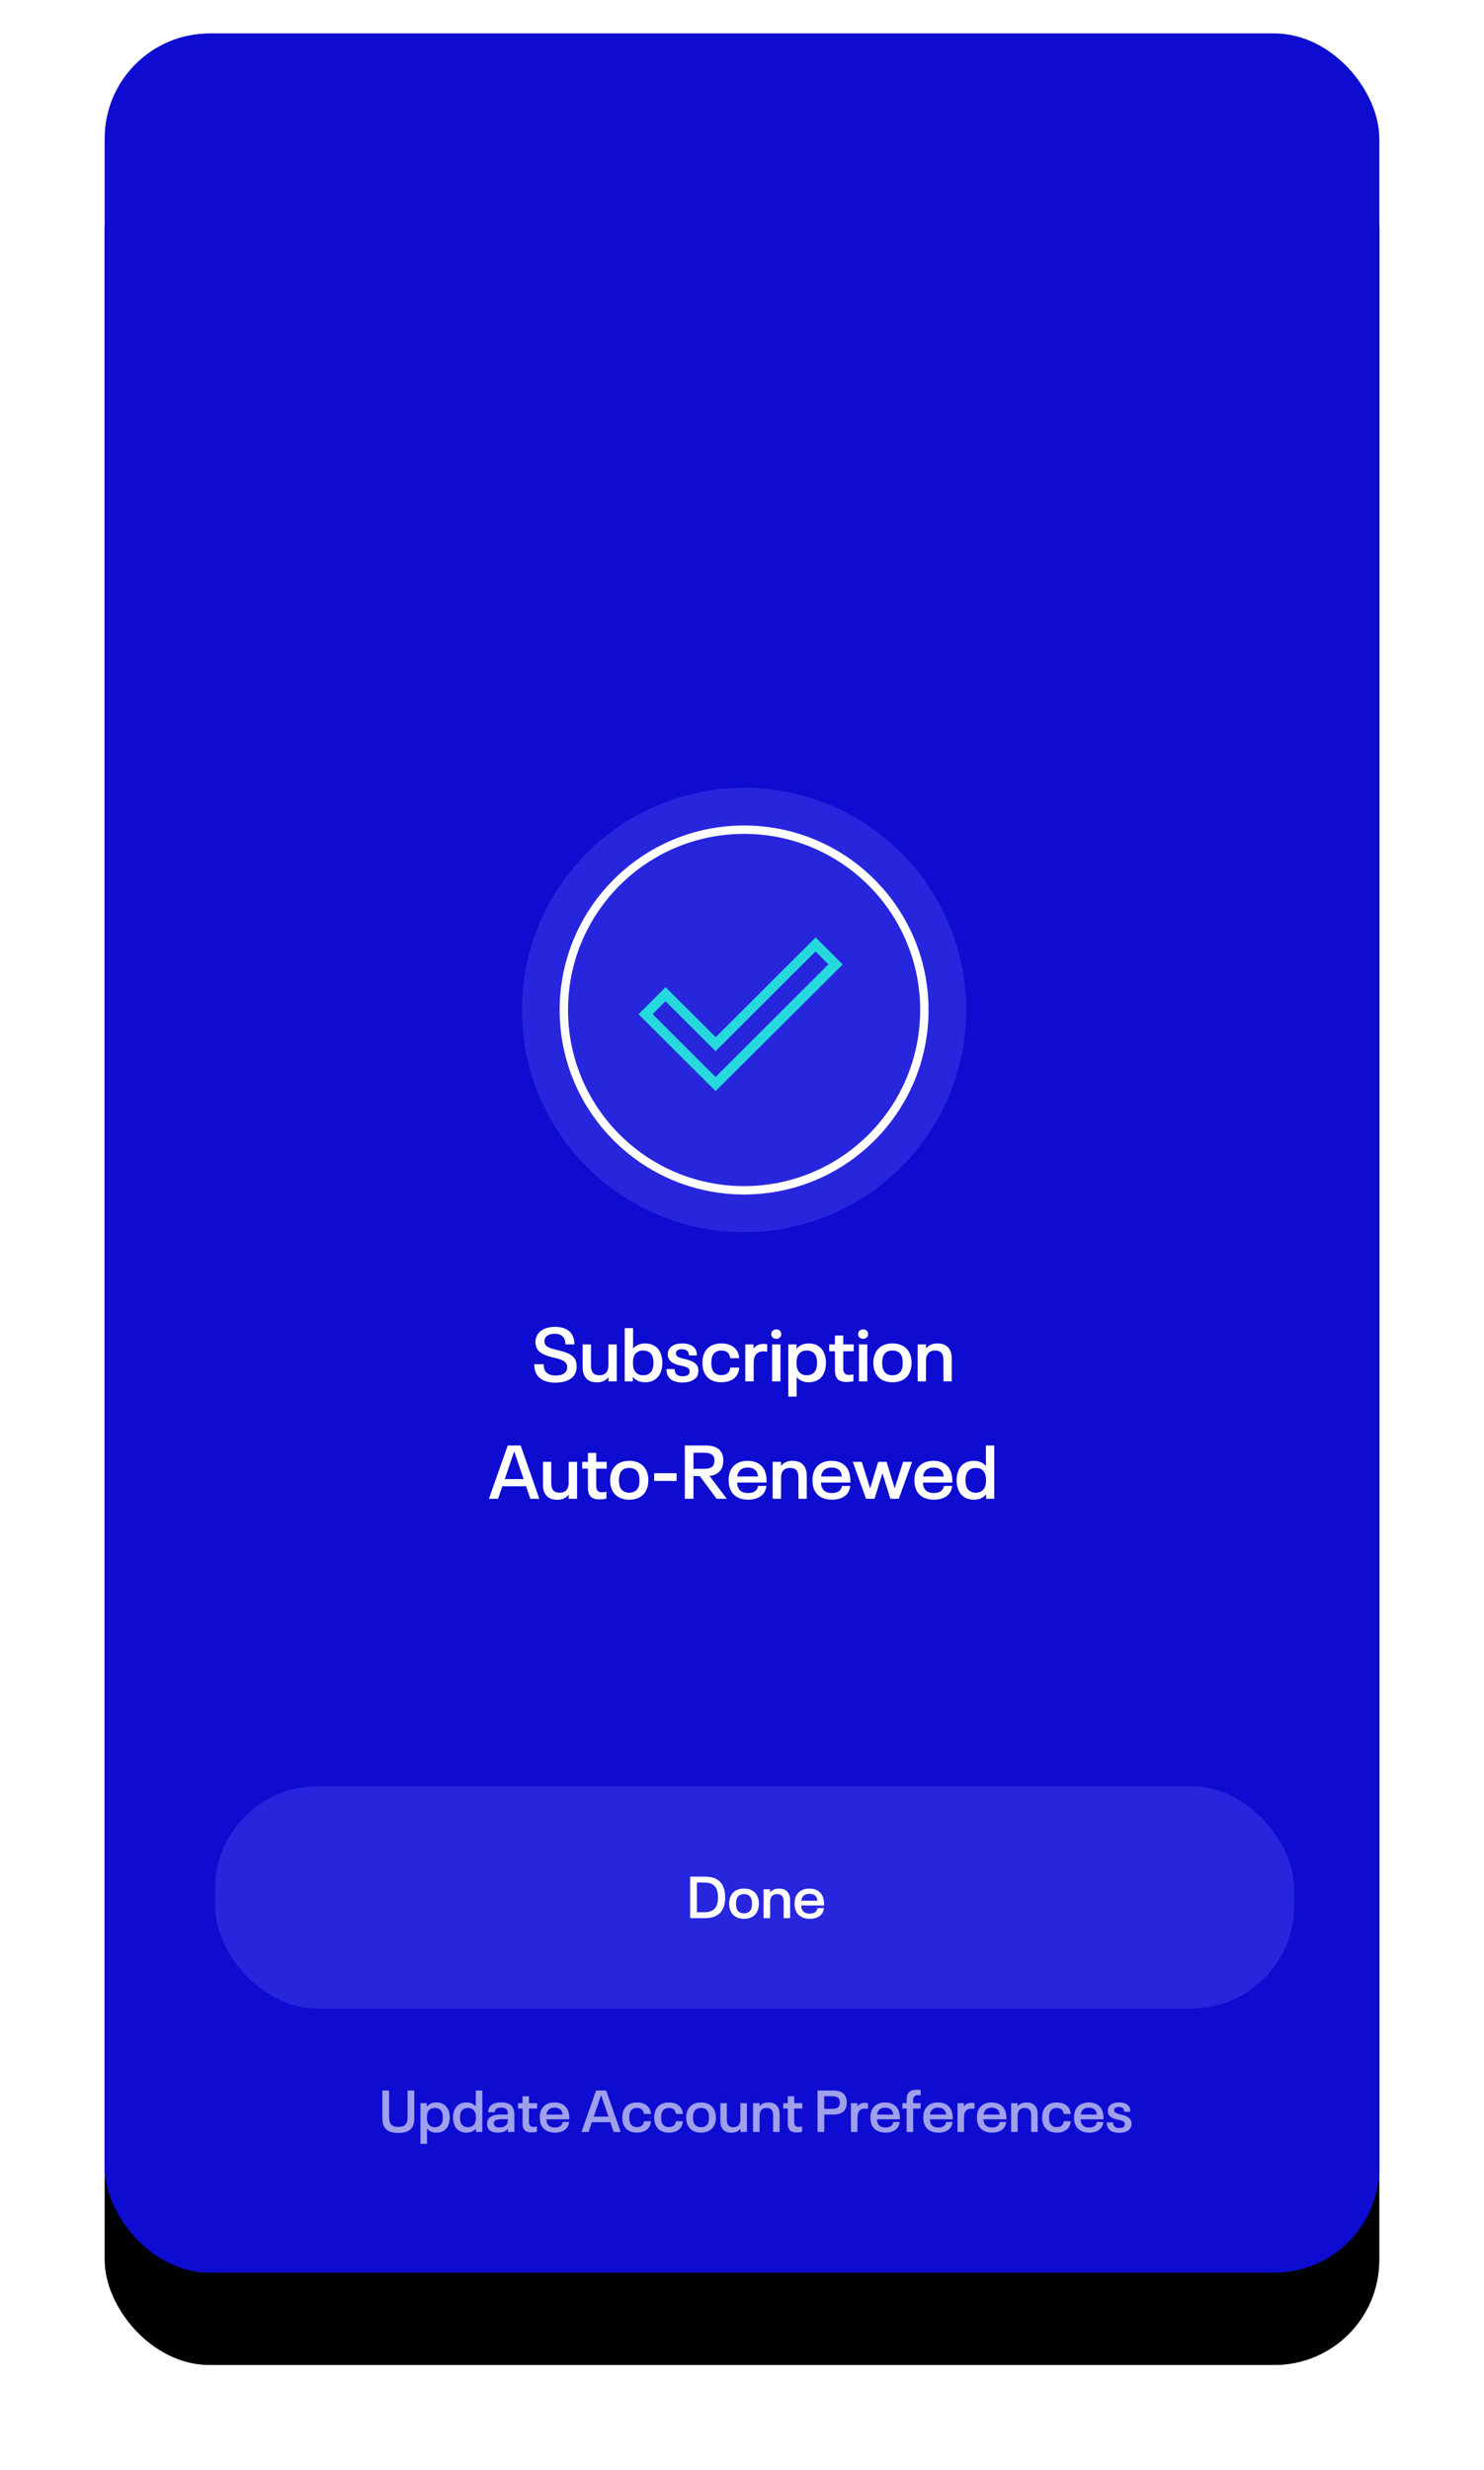 <?xml version="1.0" encoding="UTF-8"?> <svg xmlns="http://www.w3.org/2000/svg" xmlns:xlink="http://www.w3.org/1999/xlink" width="354px" height="589px" viewBox="0 0 354 589" version="1.1"><title>subscription renew screen</title><defs><rect id="path-1" x="0" y="0" width="304" height="534" rx="25"></rect><filter x="-15.3%" y="-5.5%" width="130.6%" height="118.4%" filterUnits="objectBoundingBox" id="filter-2"><feMorphology radius="2" operator="erode" in="SourceAlpha" result="shadowSpreadOuter1"></feMorphology><feOffset dx="0" dy="22" in="shadowSpreadOuter1" result="shadowOffsetOuter1"></feOffset><feGaussianBlur stdDeviation="12.5" in="shadowOffsetOuter1" result="shadowBlurOuter1"></feGaussianBlur><feColorMatrix values="0 0 0 0 0 0 0 0 0 0 0 0 0 0 0 0 0 0 0.15 0" type="matrix" in="shadowBlurOuter1" result="shadowMatrixOuter1"></feColorMatrix><feOffset dx="0" dy="0" in="SourceAlpha" result="shadowOffsetOuter2"></feOffset><feGaussianBlur stdDeviation="4" in="shadowOffsetOuter2" result="shadowBlurOuter2"></feGaussianBlur><feColorMatrix values="0 0 0 0 0 0 0 0 0 0 0 0 0 0 0 0 0 0 0.079 0" type="matrix" in="shadowBlurOuter2" result="shadowMatrixOuter2"></feColorMatrix><feMerge><feMergeNode in="shadowMatrixOuter1"></feMergeNode><feMergeNode in="shadowMatrixOuter2"></feMergeNode></feMerge></filter><rect id="path-3" x="0" y="0" width="304" height="534" rx="25"></rect><filter x="-15.3%" y="-5.5%" width="130.6%" height="118.4%" filterUnits="objectBoundingBox" id="filter-4"><feMorphology radius="2" operator="erode" in="SourceAlpha" result="shadowSpreadOuter1"></feMorphology><feOffset dx="0" dy="22" in="shadowSpreadOuter1" result="shadowOffsetOuter1"></feOffset><feGaussianBlur stdDeviation="12.5" in="shadowOffsetOuter1" result="shadowBlurOuter1"></feGaussianBlur><feColorMatrix values="0 0 0 0 0 0 0 0 0 0 0 0 0 0 0 0 0 0 0.15 0" type="matrix" in="shadowBlurOuter1" result="shadowMatrixOuter1"></feColorMatrix><feOffset dx="0" dy="0" in="SourceAlpha" result="shadowOffsetOuter2"></feOffset><feGaussianBlur stdDeviation="4" in="shadowOffsetOuter2" result="shadowBlurOuter2"></feGaussianBlur><feColorMatrix values="0 0 0 0 0 0 0 0 0 0 0 0 0 0 0 0 0 0 0.079 0" type="matrix" in="shadowBlurOuter2" result="shadowMatrixOuter2"></feColorMatrix><feMerge><feMergeNode in="shadowMatrixOuter1"></feMergeNode><feMergeNode in="shadowMatrixOuter2"></feMergeNode></feMerge></filter><linearGradient x1="50%" y1="0%" x2="50%" y2="100%" id="linearGradient-5"><stop stop-color="#FFFFFF" offset="0%"></stop><stop stop-color="#FFFFFF" offset="100%"></stop></linearGradient></defs><g id="Capabilities-Pages" stroke="none" stroke-width="1" fill="none" fill-rule="evenodd"><g id="Design---Capabilities---Compliance-R1" transform="translate(-944, -1303)"><g id="subscription-renew-screen" transform="translate(969, 1311)"><g id="Rectangle"><use fill="black" fill-opacity="1" filter="url(#filter-2)" xlink:href="#path-1"></use><use fill="#0D0CD0" fill-rule="evenodd" xlink:href="#path-1"></use></g><g id="Rectangle-Copy-20"><use fill="black" fill-opacity="1" filter="url(#filter-4)" xlink:href="#path-3"></use><use fill="#0D0CD0" fill-rule="evenodd" xlink:href="#path-3"></use></g><g id="Icon/Security-and-Fraud/Fraud-Prevention-Shield/teal-white" transform="translate(78, 157)"></g><circle id="Oval-Copy" fill="#2726DD" cx="152.5" cy="232.868" r="53"></circle><circle id="Oval-Copy-4" stroke="url(#linearGradient-5)" stroke-width="2" cx="152.5" cy="232.868" r="43"></circle><g id="Icon/Processing/Validation-Positivity,-Reliability-Copy-2" transform="translate(127.313, 215.562)" fill="#26D9DC"><g id="Icon/Processing/Validation-Positivity,-Reliability" transform="translate(-0, 0)"><path d="M18.381,36.646 L0,18.307 L6.462,11.868 L18.413,23.792 L42.253,0 L48.714,6.447 L18.381,36.646 Z M3.378,18.307 L18.381,33.276 L45.304,6.415 L42.221,3.347 L18.381,27.131 L6.43,15.207 L3.378,18.307 Z" id="Fill-9"></path></g></g><rect id="Rectangle-Copy-14" fill="#2726DD" x="26.286" y="418" width="257.429" height="53" rx="24.5"></rect><g id="Outlined-Text" transform="translate(66.214, 308.425)" fill="#FFFFFF" fill-rule="nonzero"><g id="Subscription-Auto-Re" transform="translate(25.416, 0)"><path d="M15.867,13.32 C18.207,13.32 19.953,12.528 20.619,11.034 C20.817,10.584 20.925,10.062 20.925,9.45 C20.925,8.856 20.835,8.37 20.655,7.956 C20.061,6.624 18.567,6.12 16.839,5.67 C15.255,5.256 13.779,5.004 13.365,4.086 C13.257,3.87 13.239,3.69 13.239,3.42 C13.239,3.186 13.257,2.988 13.383,2.754 C13.671,2.07 14.553,1.656 15.687,1.656 C16.839,1.656 17.649,2.07 18.009,2.88 C18.171,3.24 18.225,3.672 18.243,4.194 L20.385,4.194 C20.385,3.438 20.277,2.826 20.007,2.232 C19.377,0.774 17.847,0 15.759,0 C13.671,0 12.033,0.81 11.421,2.178 C11.223,2.628 11.097,3.114 11.097,3.636 C11.097,4.194 11.205,4.626 11.367,5.004 C11.907,6.21 13.257,6.768 14.877,7.2 C16.515,7.614 18.063,7.884 18.513,8.892 C18.621,9.126 18.675,9.36 18.675,9.648 C18.675,9.936 18.621,10.188 18.495,10.476 C18.171,11.214 17.217,11.61 15.939,11.61 C14.589,11.61 13.689,11.16 13.311,10.314 C13.149,9.936 13.077,9.468 13.059,8.928 L10.809,8.928 C10.809,9.702 10.935,10.386 11.187,10.98 C11.853,12.42 13.419,13.32 15.867,13.32 Z M28.503,4.194 L28.503,9.162 C28.503,10.746 27.729,11.556 26.325,11.556 C24.993,11.556 24.345,10.854 24.345,9.252 L24.345,4.194 L22.365,4.194 L22.365,9.648 C22.365,12.024 23.625,13.248 25.749,13.248 C26.973,13.248 27.891,12.834 28.503,12.024 L28.503,13.014 L30.501,13.014 L30.501,4.194 L28.503,4.194 Z M40.887,6.156 C40.275,4.788 39.033,3.96 37.287,3.96 C36.063,3.96 35.073,4.374 34.389,5.202 L34.389,0.306 L32.391,0.306 L32.391,13.014 L34.335,13.014 L34.335,11.934 C35.019,12.798 36.027,13.23 37.287,13.23 C39.033,13.23 40.275,12.402 40.887,11.034 C41.193,10.35 41.373,9.504 41.373,8.604 C41.373,7.668 41.193,6.84 40.887,6.156 Z M38.961,10.278 C38.583,11.124 37.809,11.556 36.783,11.556 C35.307,11.556 34.371,10.584 34.371,8.82 L34.371,8.37 C34.371,6.606 35.307,5.652 36.783,5.652 C37.809,5.652 38.583,6.066 38.961,6.912 C39.141,7.344 39.249,7.902 39.249,8.604 C39.249,9.306 39.141,9.846 38.961,10.278 Z M46.143,13.284 C47.799,13.284 49.221,12.744 49.743,11.628 C49.887,11.268 49.959,10.908 49.959,10.458 C49.959,10.08 49.905,9.756 49.779,9.468 C49.311,8.46 48.195,8.046 46.917,7.722 C45.945,7.506 44.973,7.326 44.685,6.714 C44.631,6.624 44.613,6.498 44.613,6.354 C44.613,6.21 44.631,6.066 44.685,5.94 C44.883,5.526 45.369,5.346 46.071,5.346 C46.773,5.346 47.331,5.598 47.565,6.084 C47.655,6.3 47.709,6.516 47.709,6.822 L49.599,6.822 C49.599,6.336 49.527,5.904 49.365,5.526 C48.861,4.464 47.673,3.96 46.107,3.96 C44.541,3.96 43.335,4.5 42.885,5.508 C42.741,5.814 42.669,6.174 42.669,6.552 C42.669,6.948 42.723,7.236 42.849,7.524 C43.299,8.514 44.415,8.946 45.567,9.216 C46.809,9.468 47.529,9.63 47.799,10.188 C47.853,10.314 47.889,10.476 47.889,10.656 C47.889,10.836 47.853,10.962 47.799,11.106 C47.583,11.592 46.989,11.79 46.179,11.79 C45.279,11.79 44.721,11.484 44.469,10.926 C44.343,10.692 44.289,10.422 44.289,10.08 L42.345,10.08 C42.345,10.62 42.435,11.124 42.633,11.556 C43.155,12.708 44.379,13.284 46.143,13.284 Z M55.431,13.23 C56.745,13.23 57.843,12.852 58.617,12.186 C59.283,11.556 59.661,10.71 59.697,9.72 L57.555,9.72 C57.537,10.242 57.321,10.728 56.961,11.034 C56.619,11.358 56.079,11.52 55.431,11.52 C54.441,11.52 53.703,11.088 53.343,10.314 C53.145,9.846 53.055,9.324 53.055,8.604 C53.055,7.866 53.145,7.326 53.343,6.876 C53.703,6.102 54.441,5.652 55.431,5.652 C56.061,5.652 56.601,5.832 56.961,6.138 C57.303,6.462 57.519,6.912 57.555,7.488 L59.697,7.488 C59.661,6.48 59.265,5.634 58.599,5.022 C57.825,4.32 56.745,3.96 55.431,3.96 C53.469,3.96 52.047,4.806 51.363,6.3 C51.075,6.948 50.931,7.722 50.931,8.604 C50.931,9.486 51.075,10.26 51.363,10.908 C52.047,12.402 53.469,13.23 55.431,13.23 Z M65.475,4.068 C64.359,4.068 63.603,4.518 63.135,5.22 L63.135,4.194 L61.155,4.194 L61.155,13.014 L63.153,13.014 L63.153,8.55 C63.153,6.822 63.927,5.85 65.475,5.85 C65.781,5.85 66.141,5.886 66.375,5.94 L66.375,4.176 C66.123,4.104 65.799,4.068 65.475,4.068 Z M68.571,2.862 C69.255,2.862 69.741,2.394 69.741,1.746 C69.741,1.08 69.255,0.612 68.571,0.612 C67.833,0.612 67.347,1.08 67.347,1.746 C67.347,2.394 67.833,2.862 68.571,2.862 Z M67.545,13.014 L69.543,13.014 L69.543,4.194 L67.545,4.194 L67.545,13.014 Z M79.911,6.156 C79.299,4.788 78.057,3.96 76.311,3.96 C75.051,3.96 74.043,4.392 73.359,5.256 L73.359,4.194 L71.415,4.194 L71.415,16.65 L73.413,16.65 L73.413,11.988 C74.097,12.816 75.087,13.23 76.311,13.23 C78.057,13.23 79.299,12.402 79.911,11.034 C80.217,10.35 80.397,9.504 80.397,8.604 C80.397,7.668 80.217,6.84 79.911,6.156 Z M77.985,10.278 C77.607,11.124 76.833,11.556 75.807,11.556 C74.331,11.556 73.395,10.584 73.395,8.82 L73.395,8.37 C73.395,6.606 74.331,5.652 75.807,5.652 C76.833,5.652 77.607,6.066 77.985,6.912 C78.165,7.344 78.273,7.902 78.273,8.604 C78.273,9.306 78.165,9.846 77.985,10.278 Z M85.293,13.158 C85.833,13.158 86.445,13.086 86.949,12.978 L86.949,11.322 C86.589,11.43 86.193,11.466 85.887,11.466 C84.969,11.466 84.519,11.016 84.519,9.936 L84.519,5.832 L87.021,5.832 L87.021,4.194 L84.519,4.194 L84.519,2.07 L82.539,2.07 L82.539,4.194 L81.171,4.194 L81.171,5.832 L82.539,5.832 L82.539,10.296 C82.539,12.312 83.385,13.158 85.293,13.158 Z M89.289,2.862 C89.973,2.862 90.459,2.394 90.459,1.746 C90.459,1.08 89.973,0.612 89.289,0.612 C88.551,0.612 88.065,1.08 88.065,1.746 C88.065,2.394 88.551,2.862 89.289,2.862 Z M88.263,13.014 L90.261,13.014 L90.261,4.194 L88.263,4.194 L88.263,13.014 Z M96.255,13.23 C98.325,13.23 99.729,12.312 100.377,10.872 C100.665,10.206 100.827,9.45 100.827,8.604 C100.827,7.758 100.665,6.984 100.377,6.336 C99.729,4.878 98.325,3.96 96.255,3.96 C94.203,3.96 92.799,4.878 92.151,6.336 C91.845,7.002 91.701,7.758 91.701,8.604 C91.701,9.432 91.845,10.206 92.151,10.854 C92.799,12.312 94.203,13.23 96.255,13.23 Z M96.255,11.556 C95.157,11.556 94.437,11.07 94.095,10.296 C93.897,9.846 93.807,9.27 93.807,8.604 C93.807,7.938 93.897,7.344 94.095,6.912 C94.437,6.12 95.157,5.652 96.255,5.652 C97.353,5.652 98.073,6.102 98.433,6.912 C98.631,7.344 98.703,7.938 98.703,8.604 C98.703,9.27 98.631,9.846 98.433,10.296 C98.073,11.07 97.353,11.556 96.255,11.556 Z M107.019,3.96 C105.795,3.96 104.877,4.374 104.265,5.184 L104.265,4.194 L102.267,4.194 L102.267,13.014 L104.265,13.014 L104.265,8.046 C104.265,6.462 105.039,5.652 106.443,5.652 C107.775,5.652 108.423,6.354 108.423,7.956 L108.423,13.014 L110.403,13.014 L110.403,7.56 C110.403,5.184 109.143,3.96 107.019,3.96 Z M9.882,41.014 L12.024,41.014 L7.578,28.306 L4.482,28.306 L0,41.014 L2.178,41.014 L3.204,38.026 L8.856,38.026 L9.882,41.014 Z M3.78,36.316 L6.012,29.764 L6.048,29.764 L8.28,36.316 L3.78,36.316 Z M19.026,32.194 L19.026,37.162 C19.026,38.746 18.252,39.556 16.848,39.556 C15.516,39.556 14.868,38.854 14.868,37.252 L14.868,32.194 L12.888,32.194 L12.888,37.648 C12.888,40.024 14.148,41.248 16.272,41.248 C17.496,41.248 18.414,40.834 19.026,40.024 L19.026,41.014 L21.024,41.014 L21.024,32.194 L19.026,32.194 Z M26.37,41.158 C26.91,41.158 27.522,41.086 28.026,40.978 L28.026,39.322 C27.666,39.43 27.27,39.466 26.964,39.466 C26.046,39.466 25.596,39.016 25.596,37.936 L25.596,33.832 L28.098,33.832 L28.098,32.194 L25.596,32.194 L25.596,30.07 L23.616,30.07 L23.616,32.194 L22.248,32.194 L22.248,33.832 L23.616,33.832 L23.616,38.296 C23.616,40.312 24.462,41.158 26.37,41.158 Z M33.462,41.23 C35.532,41.23 36.936,40.312 37.584,38.872 C37.872,38.206 38.034,37.45 38.034,36.604 C38.034,35.758 37.872,34.984 37.584,34.336 C36.936,32.878 35.532,31.96 33.462,31.96 C31.41,31.96 30.006,32.878 29.358,34.336 C29.052,35.002 28.908,35.758 28.908,36.604 C28.908,37.432 29.052,38.206 29.358,38.854 C30.006,40.312 31.41,41.23 33.462,41.23 Z M33.462,39.556 C32.364,39.556 31.644,39.07 31.302,38.296 C31.104,37.846 31.014,37.27 31.014,36.604 C31.014,35.938 31.104,35.344 31.302,34.912 C31.644,34.12 32.364,33.652 33.462,33.652 C34.56,33.652 35.28,34.102 35.64,34.912 C35.838,35.344 35.91,35.938 35.91,36.604 C35.91,37.27 35.838,37.846 35.64,38.296 C35.28,39.07 34.56,39.556 33.462,39.556 Z M39.42,36.766 L44.766,36.766 L44.766,34.912 L39.42,34.912 L39.42,36.766 Z M54.324,41.014 L56.754,41.014 L52.614,35.56 C54.108,35.398 55.08,34.75 55.602,33.58 C55.8,33.112 55.908,32.518 55.908,31.852 C55.908,31.222 55.8,30.664 55.584,30.196 C55.026,28.936 53.748,28.306 51.714,28.306 L46.728,28.306 L46.728,41.014 L48.798,41.014 L48.798,35.596 L50.31,35.596 L54.324,41.014 Z M48.798,30.034 L51.174,30.034 C52.434,30.034 53.298,30.268 53.64,31.024 C53.748,31.258 53.802,31.546 53.802,31.906 C53.802,32.32 53.73,32.626 53.604,32.896 C53.298,33.58 52.488,33.868 51.174,33.868 L48.798,33.868 L48.798,30.034 Z M63.63,39.088 C63.216,39.466 62.55,39.646 61.812,39.646 C60.642,39.646 59.832,39.214 59.472,38.386 C59.31,38.044 59.238,37.63 59.202,37.144 L66.24,37.144 C66.24,35.956 66.132,35.128 65.772,34.282 C65.124,32.842 63.702,31.96 61.704,31.96 C59.706,31.96 58.284,32.842 57.618,34.3 C57.33,34.948 57.186,35.65 57.186,36.586 C57.186,37.486 57.33,38.242 57.618,38.89 C58.284,40.366 59.778,41.23 61.848,41.23 C63.18,41.23 64.35,40.852 65.142,40.15 C65.736,39.592 66.096,38.872 66.186,37.954 L64.206,37.954 C64.152,38.35 63.954,38.8 63.63,39.088 Z M61.74,33.562 C62.838,33.562 63.594,33.976 63.972,34.768 C64.08,35.056 64.152,35.326 64.188,35.686 L59.238,35.686 C59.274,35.362 59.346,35.11 59.472,34.84 C59.85,33.994 60.606,33.562 61.74,33.562 Z M72.432,31.96 C71.208,31.96 70.29,32.374 69.678,33.184 L69.678,32.194 L67.68,32.194 L67.68,41.014 L69.678,41.014 L69.678,36.046 C69.678,34.462 70.452,33.652 71.856,33.652 C73.188,33.652 73.836,34.354 73.836,35.956 L73.836,41.014 L75.816,41.014 L75.816,35.56 C75.816,33.184 74.556,31.96 72.432,31.96 Z M83.628,39.088 C83.214,39.466 82.548,39.646 81.81,39.646 C80.64,39.646 79.83,39.214 79.47,38.386 C79.308,38.044 79.236,37.63 79.2,37.144 L86.238,37.144 C86.238,35.956 86.13,35.128 85.77,34.282 C85.122,32.842 83.7,31.96 81.702,31.96 C79.704,31.96 78.282,32.842 77.616,34.3 C77.328,34.948 77.184,35.65 77.184,36.586 C77.184,37.486 77.328,38.242 77.616,38.89 C78.282,40.366 79.776,41.23 81.846,41.23 C83.178,41.23 84.348,40.852 85.14,40.15 C85.734,39.592 86.094,38.872 86.184,37.954 L84.204,37.954 C84.15,38.35 83.952,38.8 83.628,39.088 Z M81.738,33.562 C82.836,33.562 83.592,33.976 83.97,34.768 C84.078,35.056 84.15,35.326 84.186,35.686 L79.236,35.686 C79.272,35.362 79.344,35.11 79.47,34.84 C79.848,33.994 80.604,33.562 81.738,33.562 Z M98.802,32.194 L96.786,38.53 L94.86,32.194 L92.862,32.194 L90.936,38.548 L88.938,32.194 L86.796,32.194 L89.964,41.014 L91.98,41.014 L93.87,34.894 L95.76,41.014 L97.776,41.014 L100.944,32.194 L98.802,32.194 Z M107.946,39.088 C107.532,39.466 106.866,39.646 106.128,39.646 C104.958,39.646 104.148,39.214 103.788,38.386 C103.626,38.044 103.554,37.63 103.518,37.144 L110.556,37.144 C110.556,35.956 110.448,35.128 110.088,34.282 C109.44,32.842 108.018,31.96 106.02,31.96 C104.022,31.96 102.6,32.842 101.934,34.3 C101.646,34.948 101.502,35.65 101.502,36.586 C101.502,37.486 101.646,38.242 101.934,38.89 C102.6,40.366 104.094,41.23 106.164,41.23 C107.496,41.23 108.666,40.852 109.458,40.15 C110.052,39.592 110.412,38.872 110.502,37.954 L108.522,37.954 C108.468,38.35 108.27,38.8 107.946,39.088 Z M106.056,33.562 C107.154,33.562 107.91,33.976 108.288,34.768 C108.396,35.056 108.468,35.326 108.504,35.686 L103.554,35.686 C103.59,35.362 103.662,35.11 103.788,34.84 C104.166,33.994 104.922,33.562 106.056,33.562 Z M118.548,28.306 L118.548,33.202 C117.864,32.374 116.874,31.96 115.65,31.96 C113.904,31.96 112.662,32.788 112.05,34.156 C111.744,34.84 111.564,35.668 111.564,36.604 C111.564,37.504 111.744,38.35 112.05,39.034 C112.662,40.402 113.904,41.23 115.65,41.23 C116.91,41.23 117.918,40.798 118.602,39.934 L118.602,41.014 L120.546,41.014 L120.546,28.306 L118.548,28.306 Z M118.566,36.82 C118.566,38.584 117.63,39.556 116.154,39.556 C115.128,39.556 114.354,39.124 113.976,38.278 C113.796,37.846 113.688,37.306 113.688,36.604 C113.688,35.902 113.796,35.344 113.976,34.912 C114.354,34.066 115.128,33.652 116.154,33.652 C117.63,33.652 118.566,34.606 118.566,36.37 L118.566,36.82 Z" id="Combined-Shape"></path></g><g id="Update-Account-Prefe" transform="translate(0, 181.948)" opacity="0.603"><path d="M3.808,10.304 C6.44,10.304 7.616,9.198 7.616,6.79 L7.616,0.182 L6.006,0.182 L6.006,6.664 C6.006,8.148 5.334,8.862 3.808,8.862 C2.268,8.862 1.61,8.148 1.61,6.664 L1.61,0.182 L0,0.182 L0,6.79 C0,9.198 1.19,10.304 3.808,10.304 Z M15.694,4.732 C15.218,3.668 14.252,3.024 12.894,3.024 C11.914,3.024 11.13,3.36 10.598,4.032 L10.598,3.206 L9.086,3.206 L9.086,12.894 L10.64,12.894 L10.64,9.268 C11.172,9.912 11.942,10.234 12.894,10.234 C14.252,10.234 15.218,9.59 15.694,8.526 C15.932,7.994 16.072,7.336 16.072,6.636 C16.072,5.908 15.932,5.264 15.694,4.732 Z M14.196,7.938 C13.902,8.596 13.3,8.932 12.502,8.932 C11.354,8.932 10.626,8.176 10.626,6.804 L10.626,6.454 C10.626,5.082 11.354,4.34 12.502,4.34 C13.3,4.34 13.902,4.662 14.196,5.32 C14.336,5.656 14.42,6.09 14.42,6.636 C14.42,7.182 14.336,7.602 14.196,7.938 Z M22.288,0.182 L22.288,3.99 C21.756,3.346 20.986,3.024 20.034,3.024 C18.676,3.024 17.71,3.668 17.234,4.732 C16.996,5.264 16.856,5.908 16.856,6.636 C16.856,7.336 16.996,7.994 17.234,8.526 C17.71,9.59 18.676,10.234 20.034,10.234 C21.014,10.234 21.798,9.898 22.33,9.226 L22.33,10.066 L23.842,10.066 L23.842,0.182 L22.288,0.182 Z M22.302,6.804 C22.302,8.176 21.574,8.932 20.426,8.932 C19.628,8.932 19.026,8.596 18.732,7.938 C18.592,7.602 18.508,7.182 18.508,6.636 C18.508,6.09 18.592,5.656 18.732,5.32 C19.026,4.662 19.628,4.34 20.426,4.34 C21.574,4.34 22.302,5.082 22.302,6.454 L22.302,6.804 Z M31.206,4.41 C30.786,3.458 29.848,3.024 28.35,3.024 C26.95,3.024 25.872,3.402 25.438,4.368 C25.298,4.662 25.242,4.984 25.242,5.362 L26.81,5.362 C26.81,5.208 26.838,5.082 26.908,4.9 C27.118,4.438 27.622,4.256 28.364,4.256 C29.092,4.256 29.582,4.466 29.792,4.928 C29.904,5.18 29.932,5.376 29.932,5.726 L29.932,5.908 L28.504,5.908 C26.908,5.908 25.648,6.16 25.144,7.252 C25.032,7.504 24.976,7.798 24.976,8.148 C24.976,8.512 25.032,8.792 25.158,9.072 C25.508,9.856 26.39,10.234 27.58,10.234 C28.686,10.234 29.456,9.898 29.932,9.296 L29.932,10.066 L31.486,10.066 L31.486,6.048 C31.486,5.39 31.402,4.844 31.206,4.41 Z M29.764,8.064 C29.484,8.666 28.882,9.002 27.986,9.002 C27.398,9.002 26.866,8.848 26.67,8.428 C26.614,8.302 26.586,8.162 26.586,8.008 C26.586,7.854 26.614,7.728 26.67,7.616 C26.894,7.126 27.72,7.028 28.602,7.028 L29.932,7.028 L29.932,7.112 C29.932,7.476 29.876,7.798 29.764,8.064 Z M35.574,10.178 C35.994,10.178 36.47,10.122 36.862,10.038 L36.862,8.75 C36.582,8.834 36.274,8.862 36.036,8.862 C35.322,8.862 34.972,8.512 34.972,7.672 L34.972,4.48 L36.918,4.48 L36.918,3.206 L34.972,3.206 L34.972,1.554 L33.432,1.554 L33.432,3.206 L32.368,3.206 L32.368,4.48 L33.432,4.48 L33.432,7.952 C33.432,9.52 34.09,10.178 35.574,10.178 Z M42.56,8.568 C42.238,8.862 41.72,9.002 41.146,9.002 C40.236,9.002 39.606,8.666 39.326,8.022 C39.2,7.756 39.144,7.434 39.116,7.056 L44.59,7.056 C44.59,6.132 44.506,5.488 44.226,4.83 C43.722,3.71 42.616,3.024 41.062,3.024 C39.508,3.024 38.402,3.71 37.884,4.844 C37.66,5.348 37.548,5.894 37.548,6.622 C37.548,7.322 37.66,7.91 37.884,8.414 C38.402,9.562 39.564,10.234 41.174,10.234 C42.21,10.234 43.12,9.94 43.736,9.394 C44.198,8.96 44.478,8.4 44.548,7.686 L43.008,7.686 C42.966,7.994 42.812,8.344 42.56,8.568 Z M41.09,4.27 C41.944,4.27 42.532,4.592 42.826,5.208 C42.91,5.432 42.966,5.642 42.994,5.922 L39.144,5.922 C39.172,5.67 39.228,5.474 39.326,5.264 C39.62,4.606 40.208,4.27 41.09,4.27 Z M55.174,10.066 L56.84,10.066 L53.382,0.182 L50.974,0.182 L47.488,10.066 L49.182,10.066 L49.98,7.742 L54.376,7.742 L55.174,10.066 Z M50.428,6.412 L52.164,1.316 L52.192,1.316 L53.928,6.412 L50.428,6.412 Z M60.732,10.234 C61.754,10.234 62.608,9.94 63.21,9.422 C63.728,8.932 64.022,8.274 64.05,7.504 L62.384,7.504 C62.37,7.91 62.202,8.288 61.922,8.526 C61.656,8.778 61.236,8.904 60.732,8.904 C59.962,8.904 59.388,8.568 59.108,7.966 C58.954,7.602 58.884,7.196 58.884,6.636 C58.884,6.062 58.954,5.642 59.108,5.292 C59.388,4.69 59.962,4.34 60.732,4.34 C61.222,4.34 61.642,4.48 61.922,4.718 C62.188,4.97 62.356,5.32 62.384,5.768 L64.05,5.768 C64.022,4.984 63.714,4.326 63.196,3.85 C62.594,3.304 61.754,3.024 60.732,3.024 C59.206,3.024 58.1,3.682 57.568,4.844 C57.344,5.348 57.232,5.95 57.232,6.636 C57.232,7.322 57.344,7.924 57.568,8.428 C58.1,9.59 59.206,10.234 60.732,10.234 Z M68.348,10.234 C69.37,10.234 70.224,9.94 70.826,9.422 C71.344,8.932 71.638,8.274 71.666,7.504 L70,7.504 C69.986,7.91 69.818,8.288 69.538,8.526 C69.272,8.778 68.852,8.904 68.348,8.904 C67.578,8.904 67.004,8.568 66.724,7.966 C66.57,7.602 66.5,7.196 66.5,6.636 C66.5,6.062 66.57,5.642 66.724,5.292 C67.004,4.69 67.578,4.34 68.348,4.34 C68.838,4.34 69.258,4.48 69.538,4.718 C69.804,4.97 69.972,5.32 70,5.768 L71.666,5.768 C71.638,4.984 71.33,4.326 70.812,3.85 C70.21,3.304 69.37,3.024 68.348,3.024 C66.822,3.024 65.716,3.682 65.184,4.844 C64.96,5.348 64.848,5.95 64.848,6.636 C64.848,7.322 64.96,7.924 65.184,8.428 C65.716,9.59 66.822,10.234 68.348,10.234 Z M76.006,10.234 C77.616,10.234 78.708,9.52 79.212,8.4 C79.436,7.882 79.562,7.294 79.562,6.636 C79.562,5.978 79.436,5.376 79.212,4.872 C78.708,3.738 77.616,3.024 76.006,3.024 C74.41,3.024 73.318,3.738 72.814,4.872 C72.576,5.39 72.464,5.978 72.464,6.636 C72.464,7.28 72.576,7.882 72.814,8.386 C73.318,9.52 74.41,10.234 76.006,10.234 Z M76.006,8.932 C75.152,8.932 74.592,8.554 74.326,7.952 C74.172,7.602 74.102,7.154 74.102,6.636 C74.102,6.118 74.172,5.656 74.326,5.32 C74.592,4.704 75.152,4.34 76.006,4.34 C76.86,4.34 77.42,4.69 77.7,5.32 C77.854,5.656 77.91,6.118 77.91,6.636 C77.91,7.154 77.854,7.602 77.7,7.952 C77.42,8.554 76.86,8.932 76.006,8.932 Z M85.4,3.206 L85.4,7.07 C85.4,8.302 84.798,8.932 83.706,8.932 C82.67,8.932 82.166,8.386 82.166,7.14 L82.166,3.206 L80.626,3.206 L80.626,7.448 C80.626,9.296 81.606,10.248 83.258,10.248 C84.21,10.248 84.924,9.926 85.4,9.296 L85.4,10.066 L86.954,10.066 L86.954,3.206 L85.4,3.206 Z M92.12,3.024 C91.168,3.024 90.454,3.346 89.978,3.976 L89.978,3.206 L88.424,3.206 L88.424,10.066 L89.978,10.066 L89.978,6.202 C89.978,4.97 90.58,4.34 91.672,4.34 C92.708,4.34 93.212,4.886 93.212,6.132 L93.212,10.066 L94.752,10.066 L94.752,5.824 C94.752,3.976 93.772,3.024 92.12,3.024 Z M98.84,10.178 C99.26,10.178 99.736,10.122 100.128,10.038 L100.128,8.75 C99.848,8.834 99.54,8.862 99.302,8.862 C98.588,8.862 98.238,8.512 98.238,7.672 L98.238,4.48 L100.184,4.48 L100.184,3.206 L98.238,3.206 L98.238,1.554 L96.698,1.554 L96.698,3.206 L95.634,3.206 L95.634,4.48 L96.698,4.48 L96.698,7.952 C96.698,9.52 97.356,10.178 98.84,10.178 Z M103.796,10.066 L105.406,10.066 L105.406,5.922 L107.52,5.922 C109.004,5.922 110.068,5.46 110.502,4.466 C110.684,4.06 110.768,3.626 110.768,3.052 C110.768,2.478 110.684,2.03 110.502,1.638 C110.068,0.63 109.004,0.182 107.52,0.182 L103.796,0.182 L103.796,10.066 Z M105.406,4.564 L105.406,1.54 L107.114,1.54 C108.08,1.54 108.71,1.708 108.976,2.282 C109.074,2.506 109.116,2.744 109.116,3.052 C109.116,3.36 109.074,3.598 108.976,3.808 C108.724,4.382 108.094,4.564 107.114,4.564 L105.406,4.564 Z M115.136,3.108 C114.268,3.108 113.68,3.458 113.316,4.004 L113.316,3.206 L111.776,3.206 L111.776,10.066 L113.33,10.066 L113.33,6.594 C113.33,5.25 113.932,4.494 115.136,4.494 C115.374,4.494 115.654,4.522 115.836,4.564 L115.836,3.192 C115.64,3.136 115.388,3.108 115.136,3.108 Z M121.422,8.568 C121.1,8.862 120.582,9.002 120.008,9.002 C119.098,9.002 118.468,8.666 118.188,8.022 C118.062,7.756 118.006,7.434 117.978,7.056 L123.452,7.056 C123.452,6.132 123.368,5.488 123.088,4.83 C122.584,3.71 121.478,3.024 119.924,3.024 C118.37,3.024 117.264,3.71 116.746,4.844 C116.522,5.348 116.41,5.894 116.41,6.622 C116.41,7.322 116.522,7.91 116.746,8.414 C117.264,9.562 118.426,10.234 120.036,10.234 C121.072,10.234 121.982,9.94 122.598,9.394 C123.06,8.96 123.34,8.4 123.41,7.686 L121.87,7.686 C121.828,7.994 121.674,8.344 121.422,8.568 Z M119.952,4.27 C120.806,4.27 121.394,4.592 121.688,5.208 C121.772,5.432 121.828,5.642 121.856,5.922 L118.006,5.922 C118.034,5.67 118.09,5.474 118.188,5.264 C118.482,4.606 119.07,4.27 119.952,4.27 Z M125.062,10.066 L126.616,10.066 L126.616,4.48 L128.394,4.48 L128.394,3.206 L126.616,3.206 L126.616,2.436 C126.616,1.68 126.994,1.288 127.75,1.288 C127.974,1.288 128.226,1.316 128.422,1.386 L128.422,0.098 C128.17,0.042 127.834,0 127.498,0 C125.804,0 125.062,0.714 125.062,2.282 L125.062,3.206 L124.054,3.206 L124.054,4.48 L125.062,4.48 L125.062,10.066 Z M134.036,8.568 C133.714,8.862 133.196,9.002 132.622,9.002 C131.712,9.002 131.082,8.666 130.802,8.022 C130.676,7.756 130.62,7.434 130.592,7.056 L136.066,7.056 C136.066,6.132 135.982,5.488 135.702,4.83 C135.198,3.71 134.092,3.024 132.538,3.024 C130.984,3.024 129.878,3.71 129.36,4.844 C129.136,5.348 129.024,5.894 129.024,6.622 C129.024,7.322 129.136,7.91 129.36,8.414 C129.878,9.562 131.04,10.234 132.65,10.234 C133.686,10.234 134.596,9.94 135.212,9.394 C135.674,8.96 135.954,8.4 136.024,7.686 L134.484,7.686 C134.442,7.994 134.288,8.344 134.036,8.568 Z M132.566,4.27 C133.42,4.27 134.008,4.592 134.302,5.208 C134.386,5.432 134.442,5.642 134.47,5.922 L130.62,5.922 C130.648,5.67 130.704,5.474 130.802,5.264 C131.096,4.606 131.684,4.27 132.566,4.27 Z M140.546,3.108 C139.678,3.108 139.09,3.458 138.726,4.004 L138.726,3.206 L137.186,3.206 L137.186,10.066 L138.74,10.066 L138.74,6.594 C138.74,5.25 139.342,4.494 140.546,4.494 C140.784,4.494 141.064,4.522 141.246,4.564 L141.246,3.192 C141.05,3.136 140.798,3.108 140.546,3.108 Z M146.832,8.568 C146.51,8.862 145.992,9.002 145.418,9.002 C144.508,9.002 143.878,8.666 143.598,8.022 C143.472,7.756 143.416,7.434 143.388,7.056 L148.862,7.056 C148.862,6.132 148.778,5.488 148.498,4.83 C147.994,3.71 146.888,3.024 145.334,3.024 C143.78,3.024 142.674,3.71 142.156,4.844 C141.932,5.348 141.82,5.894 141.82,6.622 C141.82,7.322 141.932,7.91 142.156,8.414 C142.674,9.562 143.836,10.234 145.446,10.234 C146.482,10.234 147.392,9.94 148.008,9.394 C148.47,8.96 148.75,8.4 148.82,7.686 L147.28,7.686 C147.238,7.994 147.084,8.344 146.832,8.568 Z M145.362,4.27 C146.216,4.27 146.804,4.592 147.098,5.208 C147.182,5.432 147.238,5.642 147.266,5.922 L143.416,5.922 C143.444,5.67 143.5,5.474 143.598,5.264 C143.892,4.606 144.48,4.27 145.362,4.27 Z M153.678,3.024 C152.726,3.024 152.012,3.346 151.536,3.976 L151.536,3.206 L149.982,3.206 L149.982,10.066 L151.536,10.066 L151.536,6.202 C151.536,4.97 152.138,4.34 153.23,4.34 C154.266,4.34 154.77,4.886 154.77,6.132 L154.77,10.066 L156.31,10.066 L156.31,5.824 C156.31,3.976 155.33,3.024 153.678,3.024 Z M160.874,10.234 C161.896,10.234 162.75,9.94 163.352,9.422 C163.87,8.932 164.164,8.274 164.192,7.504 L162.526,7.504 C162.512,7.91 162.344,8.288 162.064,8.526 C161.798,8.778 161.378,8.904 160.874,8.904 C160.104,8.904 159.53,8.568 159.25,7.966 C159.096,7.602 159.026,7.196 159.026,6.636 C159.026,6.062 159.096,5.642 159.25,5.292 C159.53,4.69 160.104,4.34 160.874,4.34 C161.364,4.34 161.784,4.48 162.064,4.718 C162.33,4.97 162.498,5.32 162.526,5.768 L164.192,5.768 C164.164,4.984 163.856,4.326 163.338,3.85 C162.736,3.304 161.896,3.024 160.874,3.024 C159.348,3.024 158.242,3.682 157.71,4.844 C157.486,5.348 157.374,5.95 157.374,6.636 C157.374,7.322 157.486,7.924 157.71,8.428 C158.242,9.59 159.348,10.234 160.874,10.234 Z M170.002,8.568 C169.68,8.862 169.162,9.002 168.588,9.002 C167.678,9.002 167.048,8.666 166.768,8.022 C166.642,7.756 166.586,7.434 166.558,7.056 L172.032,7.056 C172.032,6.132 171.948,5.488 171.668,4.83 C171.164,3.71 170.058,3.024 168.504,3.024 C166.95,3.024 165.844,3.71 165.326,4.844 C165.102,5.348 164.99,5.894 164.99,6.622 C164.99,7.322 165.102,7.91 165.326,8.414 C165.844,9.562 167.006,10.234 168.616,10.234 C169.652,10.234 170.562,9.94 171.178,9.394 C171.64,8.96 171.92,8.4 171.99,7.686 L170.45,7.686 C170.408,7.994 170.254,8.344 170.002,8.568 Z M168.532,4.27 C169.386,4.27 169.974,4.592 170.268,5.208 C170.352,5.432 170.408,5.642 170.436,5.922 L166.586,5.922 C166.614,5.67 166.67,5.474 166.768,5.264 C167.062,4.606 167.65,4.27 168.532,4.27 Z M175.742,10.276 C177.03,10.276 178.136,9.856 178.542,8.988 C178.654,8.708 178.71,8.428 178.71,8.078 C178.71,7.784 178.668,7.532 178.57,7.308 C178.206,6.524 177.338,6.202 176.344,5.95 C175.588,5.782 174.832,5.642 174.608,5.166 C174.566,5.096 174.552,4.998 174.552,4.886 C174.552,4.774 174.566,4.662 174.608,4.564 C174.762,4.242 175.14,4.102 175.686,4.102 C176.232,4.102 176.666,4.298 176.848,4.676 C176.918,4.844 176.96,5.012 176.96,5.25 L178.43,5.25 C178.43,4.872 178.374,4.536 178.248,4.242 C177.856,3.416 176.932,3.024 175.714,3.024 C174.496,3.024 173.558,3.444 173.208,4.228 C173.096,4.466 173.04,4.746 173.04,5.04 C173.04,5.348 173.082,5.572 173.18,5.796 C173.53,6.566 174.398,6.902 175.294,7.112 C176.26,7.308 176.82,7.434 177.03,7.868 C177.072,7.966 177.1,8.092 177.1,8.232 C177.1,8.372 177.072,8.47 177.03,8.582 C176.862,8.96 176.4,9.114 175.77,9.114 C175.07,9.114 174.636,8.876 174.44,8.442 C174.342,8.26 174.3,8.05 174.3,7.784 L172.788,7.784 C172.788,8.204 172.858,8.596 173.012,8.932 C173.418,9.828 174.37,10.276 175.742,10.276 Z" id="Combined-Shape"></path></g><g id="Done" transform="translate(73.423, 131.13)"><path d="M0,9.884 L3.626,9.884 C5.768,9.884 7.196,9.044 7.868,7.532 C8.204,6.818 8.344,5.978 8.344,4.942 C8.344,3.906 8.19,3.066 7.868,2.352 C7.21,0.84 5.768,0 3.626,0 L0,0 L0,9.884 Z M1.61,8.484 L1.61,1.4 L3.388,1.4 C4.928,1.4 5.852,1.946 6.3,2.954 C6.524,3.472 6.636,4.074 6.636,4.942 C6.636,5.81 6.524,6.412 6.3,6.93 C5.852,7.938 4.928,8.484 3.388,8.484 L1.61,8.484 Z M12.838,10.052 C14.448,10.052 15.54,9.338 16.044,8.218 C16.268,7.7 16.394,7.112 16.394,6.454 C16.394,5.796 16.268,5.194 16.044,4.69 C15.54,3.556 14.448,2.842 12.838,2.842 C11.242,2.842 10.15,3.556 9.646,4.69 C9.408,5.208 9.296,5.796 9.296,6.454 C9.296,7.098 9.408,7.7 9.646,8.204 C10.15,9.338 11.242,10.052 12.838,10.052 Z M12.838,8.75 C11.984,8.75 11.424,8.372 11.158,7.77 C11.004,7.42 10.934,6.972 10.934,6.454 C10.934,5.936 11.004,5.474 11.158,5.138 C11.424,4.522 11.984,4.158 12.838,4.158 C13.692,4.158 14.252,4.508 14.532,5.138 C14.686,5.474 14.742,5.936 14.742,6.454 C14.742,6.972 14.686,7.42 14.532,7.77 C14.252,8.372 13.692,8.75 12.838,8.75 Z M21.21,2.842 C20.258,2.842 19.544,3.164 19.068,3.794 L19.068,3.024 L17.514,3.024 L17.514,9.884 L19.068,9.884 L19.068,6.02 C19.068,4.788 19.67,4.158 20.762,4.158 C21.798,4.158 22.302,4.704 22.302,5.95 L22.302,9.884 L23.842,9.884 L23.842,5.642 C23.842,3.794 22.862,2.842 21.21,2.842 Z M29.918,8.386 C29.596,8.68 29.078,8.82 28.504,8.82 C27.594,8.82 26.964,8.484 26.684,7.84 C26.558,7.574 26.502,7.252 26.474,6.874 L31.948,6.874 C31.948,5.95 31.864,5.306 31.584,4.648 C31.08,3.528 29.974,2.842 28.42,2.842 C26.866,2.842 25.76,3.528 25.242,4.662 C25.018,5.166 24.906,5.712 24.906,6.44 C24.906,7.14 25.018,7.728 25.242,8.232 C25.76,9.38 26.922,10.052 28.532,10.052 C29.568,10.052 30.478,9.758 31.094,9.212 C31.556,8.778 31.836,8.218 31.906,7.504 L30.366,7.504 C30.324,7.812 30.17,8.162 29.918,8.386 Z M28.448,4.088 C29.302,4.088 29.89,4.41 30.184,5.026 C30.268,5.25 30.324,5.46 30.352,5.74 L26.502,5.74 C26.53,5.488 26.586,5.292 26.684,5.082 C26.978,4.424 27.566,4.088 28.448,4.088 Z" id="Combined-Shape"></path></g></g></g></g></g></svg> 